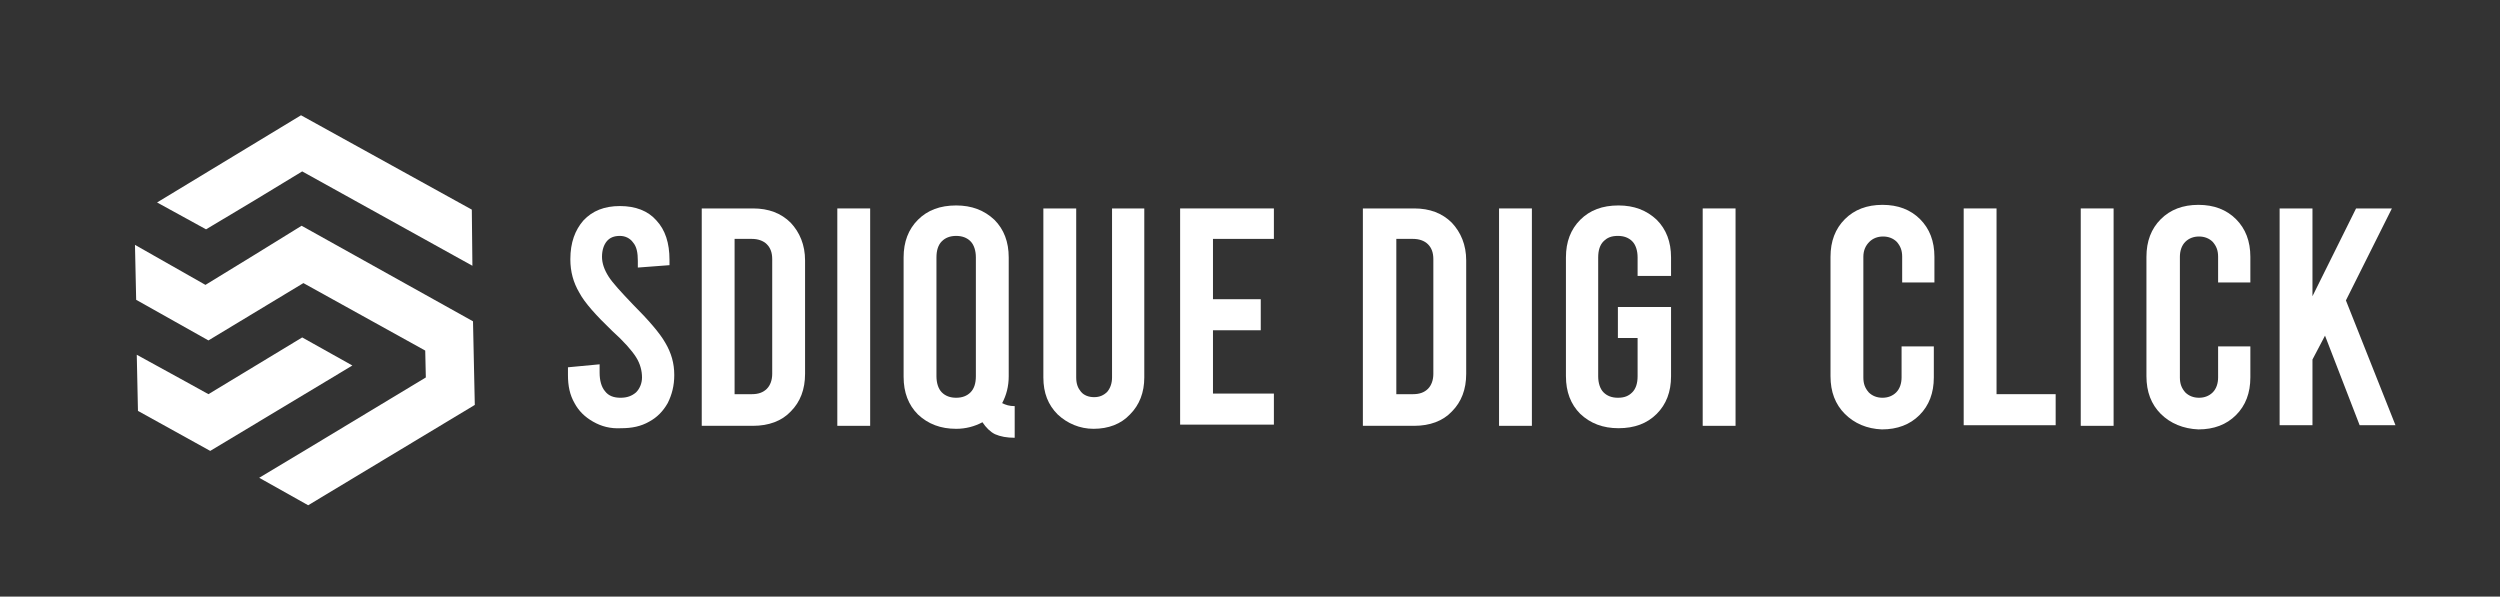 <svg xml:space="preserve" style="enable-background:new 0 0 418.6 99.9;" viewBox="0 0 418.6 99.9" y="0px" x="0px" xmlns:xlink="http://www.w3.org/1999/xlink" xmlns="http://www.w3.org/2000/svg" id="Layer_1" version="1.1">
<rect x="0" y="0" width="418.6" height="99.9" fill="#333333" stroke="none"/>
<style type="text/css">
	.st0{fill:#FFFFFF;}
	.st1{fill-rule:evenodd;clip-rule:evenodd;fill:#FFFFFF;}
</style>
<g>
	<path d="M99.3,70.6c-1.4-0.8-2.4-1.8-3.1-3.1c-0.8-1.4-1.1-2.9-1.1-4.7v-1.3l5.3-0.5v1.4c0,1.3,0.3,2.4,0.9,3.1
		c0.6,0.8,1.5,1.1,2.6,1.1c1.1,0,1.9-0.3,2.6-0.9c0.6-0.6,1-1.5,1-2.5c0-1.1-0.3-2.3-1-3.4c-0.7-1.1-2-2.6-4-4.4
		c-2.7-2.6-4.6-4.7-5.5-6.4c-1-1.7-1.5-3.5-1.5-5.6c0-2.8,0.8-4.9,2.2-6.5c1.5-1.6,3.5-2.4,6.1-2.4s4.7,0.8,6.1,2.4
		c1.5,1.6,2.2,3.8,2.2,6.6v0.9l-5.3,0.4v-1.1c0-1.4-0.2-2.4-0.8-3.1c-0.5-0.7-1.3-1.1-2.2-1.1c-1,0-1.7,0.3-2.2,0.9
		c-0.5,0.6-0.8,1.5-0.8,2.6c0,1.1,0.4,2.2,1.1,3.3s2.1,2.6,4,4.6c2.7,2.7,4.6,4.9,5.5,6.5c1,1.7,1.5,3.4,1.5,5.4
		c0,1.8-0.4,3.3-1.1,4.7c-0.8,1.4-1.8,2.4-3.1,3.1c-1.4,0.8-2.9,1.1-4.7,1.1C102.2,71.8,100.7,71.4,99.3,70.6z" class="st0"></path>
	<path d="M117.5,34.9h8.6c2.6,0,4.7,0.8,6.3,2.4c1.5,1.6,2.4,3.7,2.4,6.3v19c0,2.6-0.8,4.7-2.4,6.3
		c-1.5,1.6-3.7,2.4-6.3,2.4h-8.6V34.9z M125.9,66c1.1,0,1.9-0.3,2.5-0.9c0.6-0.6,0.9-1.5,0.9-2.5V43.4c0-1.1-0.3-1.9-0.9-2.5
		c-0.6-0.6-1.5-0.9-2.5-0.9H123v26L125.9,66L125.9,66z" class="st0"></path>
	<path d="M140.2,34.9h5.5v36.4h-5.5V34.9z" class="st0"></path>
	<path d="M169.9,68v5.3c-1.3,0-2.4-0.2-3.3-0.6c-0.8-0.4-1.5-1.1-2.1-2c-1.3,0.7-2.8,1.1-4.4,1.1
		c-2.6,0-4.7-0.8-6.4-2.4c-1.6-1.6-2.4-3.7-2.4-6.3V43.1c0-2.6,0.8-4.7,2.4-6.3s3.7-2.4,6.4-2.4c2.6,0,4.7,0.8,6.4,2.4
		c1.6,1.6,2.4,3.7,2.4,6.3V63c0,1.7-0.4,3.2-1.1,4.5C168.4,67.8,169,68,169.9,68z M163.4,43.1c0-1.1-0.3-2.1-0.9-2.7
		s-1.4-0.9-2.4-0.9s-1.8,0.3-2.4,0.9s-0.9,1.5-0.9,2.7V63c0,1.1,0.3,2.1,0.9,2.7s1.4,0.9,2.4,0.9s1.8-0.3,2.4-0.9s0.9-1.5,0.9-2.7
		V43.1z" class="st0"></path>
	<path d="M177.1,69.4c-1.6-1.6-2.4-3.6-2.4-6.2V34.9h5.5v28.3c0,1.1,0.3,1.8,0.8,2.4c0.5,0.6,1.3,0.9,2.2,0.9
		c0.9,0,1.6-0.3,2.2-0.9c0.5-0.6,0.8-1.4,0.8-2.4V34.9h5.4v28.3c0,2.5-0.8,4.6-2.4,6.2c-1.5,1.6-3.6,2.4-6.1,2.4
		C180.8,71.8,178.7,70.9,177.1,69.4z" class="st0"></path>
	<path d="M197.6,34.9h15.7V40h-10.2v10.1h8v5.2h-8v10.6h10.2v5.2h-15.7V34.9z" class="st0"></path>
	<path d="M228.2,34.9h8.6c2.6,0,4.7,0.8,6.3,2.4c1.5,1.6,2.4,3.7,2.4,6.3v19c0,2.6-0.8,4.7-2.4,6.3
		c-1.5,1.6-3.7,2.4-6.3,2.4h-8.6V34.9z M236.6,66c1.1,0,1.9-0.3,2.5-0.9c0.6-0.6,0.9-1.5,0.9-2.5V43.4c0-1.1-0.3-1.9-0.9-2.5
		c-0.6-0.6-1.5-0.9-2.5-0.9h-2.8v26L236.6,66L236.6,66z" class="st0"></path>
	<path d="M251,34.9h5.5v36.4H251V34.9z" class="st0"></path>
	<path d="M274.2,46.2v-3.1c0-1.1-0.3-2.1-0.9-2.7c-0.6-0.6-1.4-0.9-2.4-0.9c-1.1,0-1.8,0.3-2.4,0.9
		c-0.6,0.6-0.9,1.5-0.9,2.7V63c0,1.1,0.3,2.1,0.9,2.7c0.6,0.6,1.4,0.9,2.4,0.9c1.1,0,1.8-0.3,2.4-0.9c0.6-0.6,0.9-1.5,0.9-2.7v-6.4
		h-3.3v-5.2h8.9V63c0,2.6-0.8,4.7-2.4,6.3c-1.6,1.6-3.7,2.4-6.4,2.4c-2.6,0-4.7-0.8-6.4-2.4c-1.6-1.6-2.4-3.7-2.4-6.3V43.1
		c0-2.6,0.8-4.7,2.4-6.3c1.6-1.6,3.7-2.4,6.4-2.4c2.6,0,4.7,0.8,6.4,2.4c1.6,1.6,2.4,3.7,2.4,6.3v3.1
		C279.8,46.2,274.2,46.2,274.2,46.2z" class="st0"></path>
	<path d="M285.1,34.9h5.5v36.4h-5.5V34.9z" class="st0"></path>
	<path d="M308.9,69.3c-1.6-1.6-2.4-3.7-2.4-6.3V43c0-2.6,0.8-4.7,2.4-6.3c1.6-1.6,3.7-2.4,6.3-2.4
		c2.6,0,4.7,0.8,6.3,2.4s2.4,3.7,2.4,6.3v4.3h-5.4V43c0-1.1-0.3-1.8-0.9-2.5c-0.6-0.6-1.4-0.9-2.3-0.9c-0.9,0-1.7,0.3-2.3,0.9
		S312,41.9,312,43v20.2c0,1.1,0.3,1.8,0.9,2.5c0.6,0.6,1.4,0.9,2.3,0.9c0.9,0,1.7-0.3,2.3-0.9c0.6-0.6,0.9-1.5,0.9-2.5v-5.2h5.4v5.2
		c0,2.6-0.8,4.7-2.4,6.3s-3.7,2.4-6.3,2.4C312.6,71.8,310.5,70.9,308.9,69.3z" class="st0"></path>
	<path d="M328.8,34.9h5.5V66h9.9v5.2h-15.4V34.9z" class="st0"></path>
	<path d="M348.4,34.9h5.5v36.4h-5.5V34.9z" class="st0"></path>
	<path d="M361.8,69.3c-1.6-1.6-2.4-3.7-2.4-6.3V43c0-2.6,0.8-4.7,2.4-6.3c1.6-1.6,3.7-2.4,6.3-2.4s4.7,0.8,6.3,2.4
		c1.6,1.6,2.4,3.7,2.4,6.3v4.3h-5.4V43c0-1.1-0.3-1.8-0.9-2.5c-0.6-0.6-1.4-0.9-2.3-0.9c-0.9,0-1.7,0.3-2.3,0.9s-0.9,1.5-0.9,2.5
		v20.2c0,1.1,0.3,1.8,0.9,2.5c0.6,0.6,1.4,0.9,2.3,0.9c0.9,0,1.7-0.3,2.3-0.9s0.9-1.5,0.9-2.5v-5.2h5.4v5.2c0,2.6-0.8,4.7-2.4,6.3
		c-1.6,1.6-3.7,2.4-6.3,2.4C365.6,71.8,363.4,70.9,361.8,69.3z" class="st0"></path>
	<path d="M389.3,56.2l-2.1,4v11h-5.5V34.9h5.5v14.7l7.3-14.7h6l-7.7,15.4l8.3,20.9h-6L389.3,56.2z" class="st0"></path>
</g>
<g>
	<path d="M34.5,38.4c5.4-3.2,10.7-6.4,16.1-9.7l28.5,15.8L79,35.1l-14.3-7.9l-14.3-7.9L26.3,33.9L34.5,38.4 M50.5,37.8
		l-8.1,5l-8,4.9L22.6,41l0.2,9.2L34.9,57l15.9-9.6l20.4,11.3l0.1,4.5l-19.9,12L43.4,80l8.2,4.6c9.3-5.6,18.6-11.2,27.9-16.8l-0.3-14
		L50.5,37.8z" class="st1"></path>
	<polygon points="34.9,66 50.6,56.5 59,61.2 35.2,75.5 23.1,68.8 22.9,59.4 31.1,63.9" class="st1"></polygon>
</g>
</svg>
